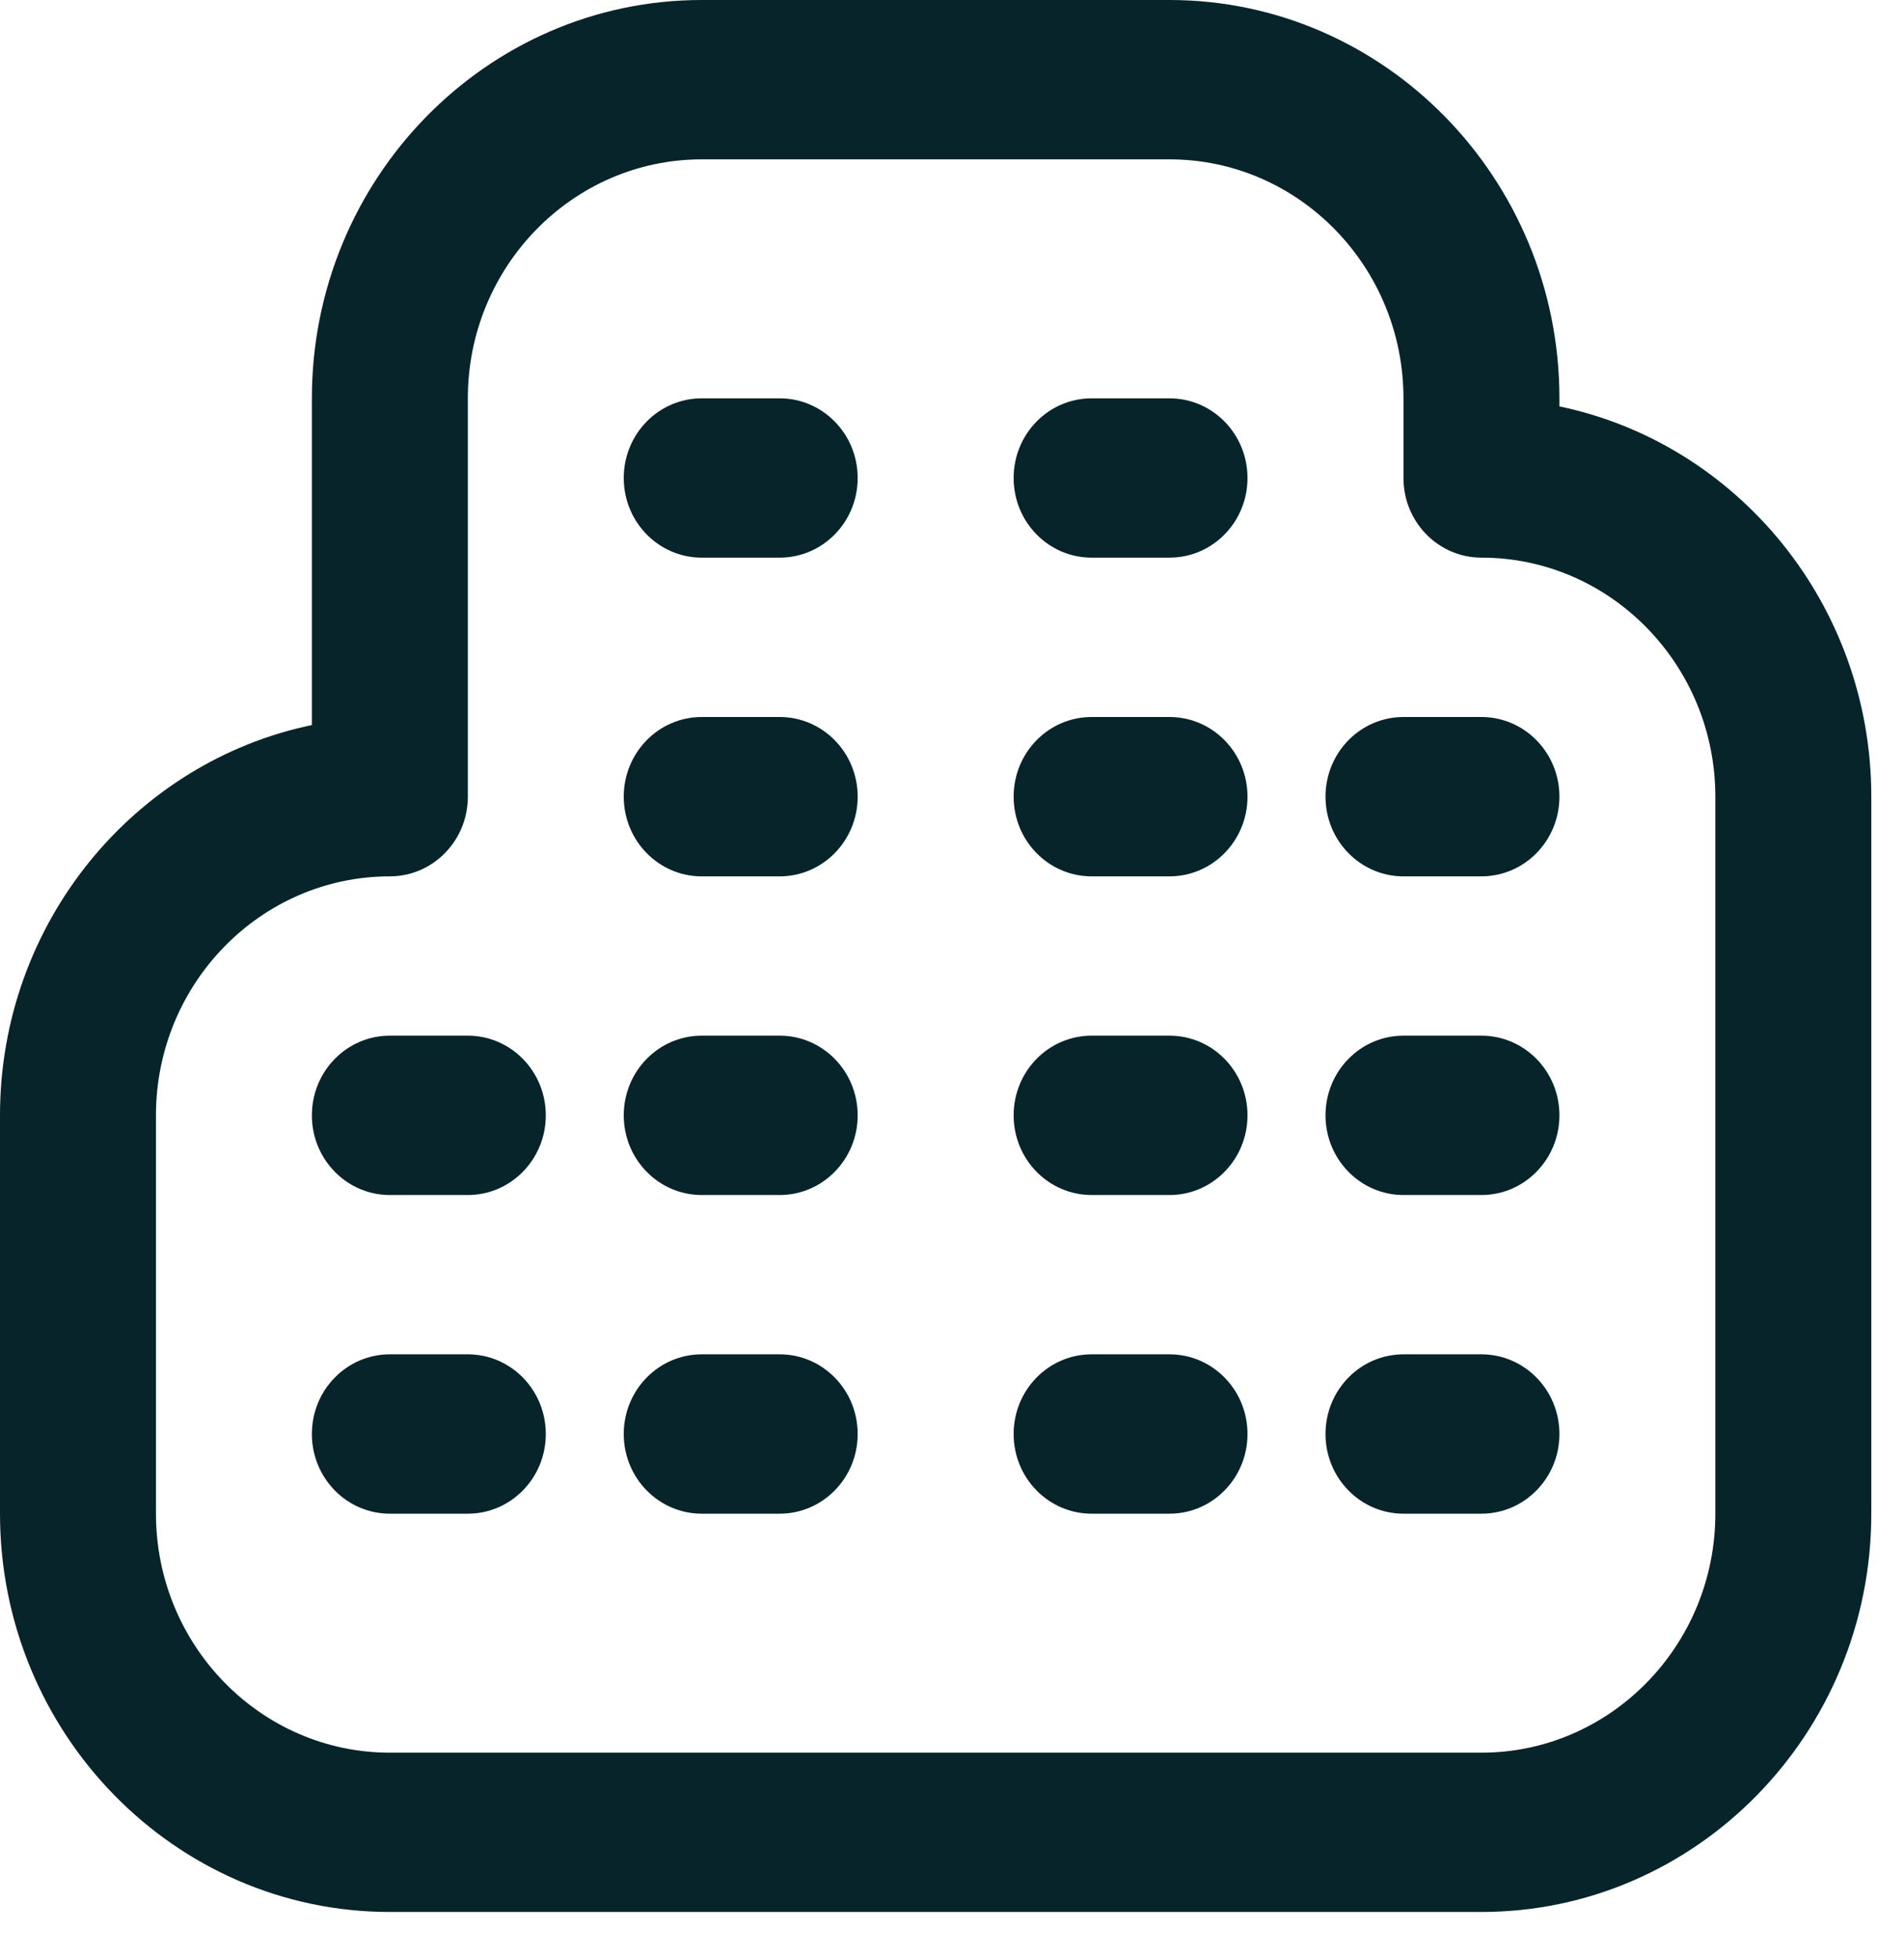 <svg width="35" height="36" viewBox="0 0 35 36" fill="none" xmlns="http://www.w3.org/2000/svg">
<g clip-path="url(#clip0_1803_713)">
<path d="M15.766 20.493C15.766 21.302 15.124 21.957 14.333 21.957H12.899C12.108 21.957 11.466 21.302 11.466 20.493C11.466 19.683 12.108 19.029 12.899 19.029H14.333C15.124 19.029 15.766 19.683 15.766 20.493ZM21.499 19.029H20.066C19.275 19.029 18.633 19.683 18.633 20.493C18.633 21.302 19.275 21.957 20.066 21.957H21.499C22.29 21.957 22.932 21.302 22.932 20.493C22.932 19.683 22.29 19.029 21.499 19.029ZM14.333 24.884H12.899C12.108 24.884 11.466 25.538 11.466 26.348C11.466 27.157 12.108 27.812 12.899 27.812H14.333C15.124 27.812 15.766 27.157 15.766 26.348C15.766 25.538 15.124 24.884 14.333 24.884ZM21.499 24.884H20.066C19.275 24.884 18.633 25.538 18.633 26.348C18.633 27.157 19.275 27.812 20.066 27.812H21.499C22.29 27.812 22.932 27.157 22.932 26.348C22.932 25.538 22.29 24.884 21.499 24.884ZM14.333 7.319H12.899C12.108 7.319 11.466 7.973 11.466 8.783C11.466 9.592 12.108 10.246 12.899 10.246H14.333C15.124 10.246 15.766 9.592 15.766 8.783C15.766 7.973 15.124 7.319 14.333 7.319ZM21.499 7.319H20.066C19.275 7.319 18.633 7.973 18.633 8.783C18.633 9.592 19.275 10.246 20.066 10.246H21.499C22.29 10.246 22.932 9.592 22.932 8.783C22.932 7.973 22.29 7.319 21.499 7.319ZM14.333 13.174H12.899C12.108 13.174 11.466 13.828 11.466 14.638C11.466 15.447 12.108 16.102 12.899 16.102H14.333C15.124 16.102 15.766 15.447 15.766 14.638C15.766 13.828 15.124 13.174 14.333 13.174ZM21.499 13.174H20.066C19.275 13.174 18.633 13.828 18.633 14.638C18.633 15.447 19.275 16.102 20.066 16.102H21.499C22.29 16.102 22.932 15.447 22.932 14.638C22.932 13.828 22.29 13.174 21.499 13.174ZM34.399 14.638V27.812C34.399 31.847 31.184 35.13 27.232 35.13H7.166C3.215 35.13 0 31.847 0 27.812V20.493C0 16.958 2.467 14.001 5.733 13.322V7.319C5.733 3.283 8.948 0 12.899 0H21.499C25.451 0 28.666 3.283 28.666 7.319V7.467C31.932 8.147 34.399 11.103 34.399 14.638ZM31.532 14.638C31.532 12.217 29.603 10.246 27.232 10.246C26.441 10.246 25.799 9.592 25.799 8.783V7.319C25.799 4.898 23.87 2.928 21.499 2.928H12.899C10.529 2.928 8.6 4.898 8.6 7.319V14.638C8.6 15.447 7.958 16.102 7.166 16.102C4.796 16.102 2.867 18.072 2.867 20.493V27.812C2.867 30.233 4.796 32.203 7.166 32.203H27.232C29.603 32.203 31.532 30.233 31.532 27.812V14.638ZM27.232 19.029H25.799C25.008 19.029 24.366 19.683 24.366 20.493C24.366 21.302 25.008 21.957 25.799 21.957H27.232C28.023 21.957 28.666 21.302 28.666 20.493C28.666 19.683 28.023 19.029 27.232 19.029ZM27.232 24.884H25.799C25.008 24.884 24.366 25.538 24.366 26.348C24.366 27.157 25.008 27.812 25.799 27.812H27.232C28.023 27.812 28.666 27.157 28.666 26.348C28.666 25.538 28.023 24.884 27.232 24.884ZM8.6 19.029H7.166C6.375 19.029 5.733 19.683 5.733 20.493C5.733 21.302 6.375 21.957 7.166 21.957H8.6C9.391 21.957 10.033 21.302 10.033 20.493C10.033 19.683 9.391 19.029 8.6 19.029ZM8.6 24.884H7.166C6.375 24.884 5.733 25.538 5.733 26.348C5.733 27.157 6.375 27.812 7.166 27.812H8.6C9.391 27.812 10.033 27.157 10.033 26.348C10.033 25.538 9.391 24.884 8.6 24.884ZM27.232 13.174H25.799C25.008 13.174 24.366 13.828 24.366 14.638C24.366 15.447 25.008 16.102 25.799 16.102H27.232C28.023 16.102 28.666 15.447 28.666 14.638C28.666 13.828 28.023 13.174 27.232 13.174Z" fill="#07242A"/>
</g>
<defs>
<clipPath id="clip0_1803_713">
<rect width="34.399" height="35.13" fill="white"/>
</clipPath>
</defs>
</svg>
